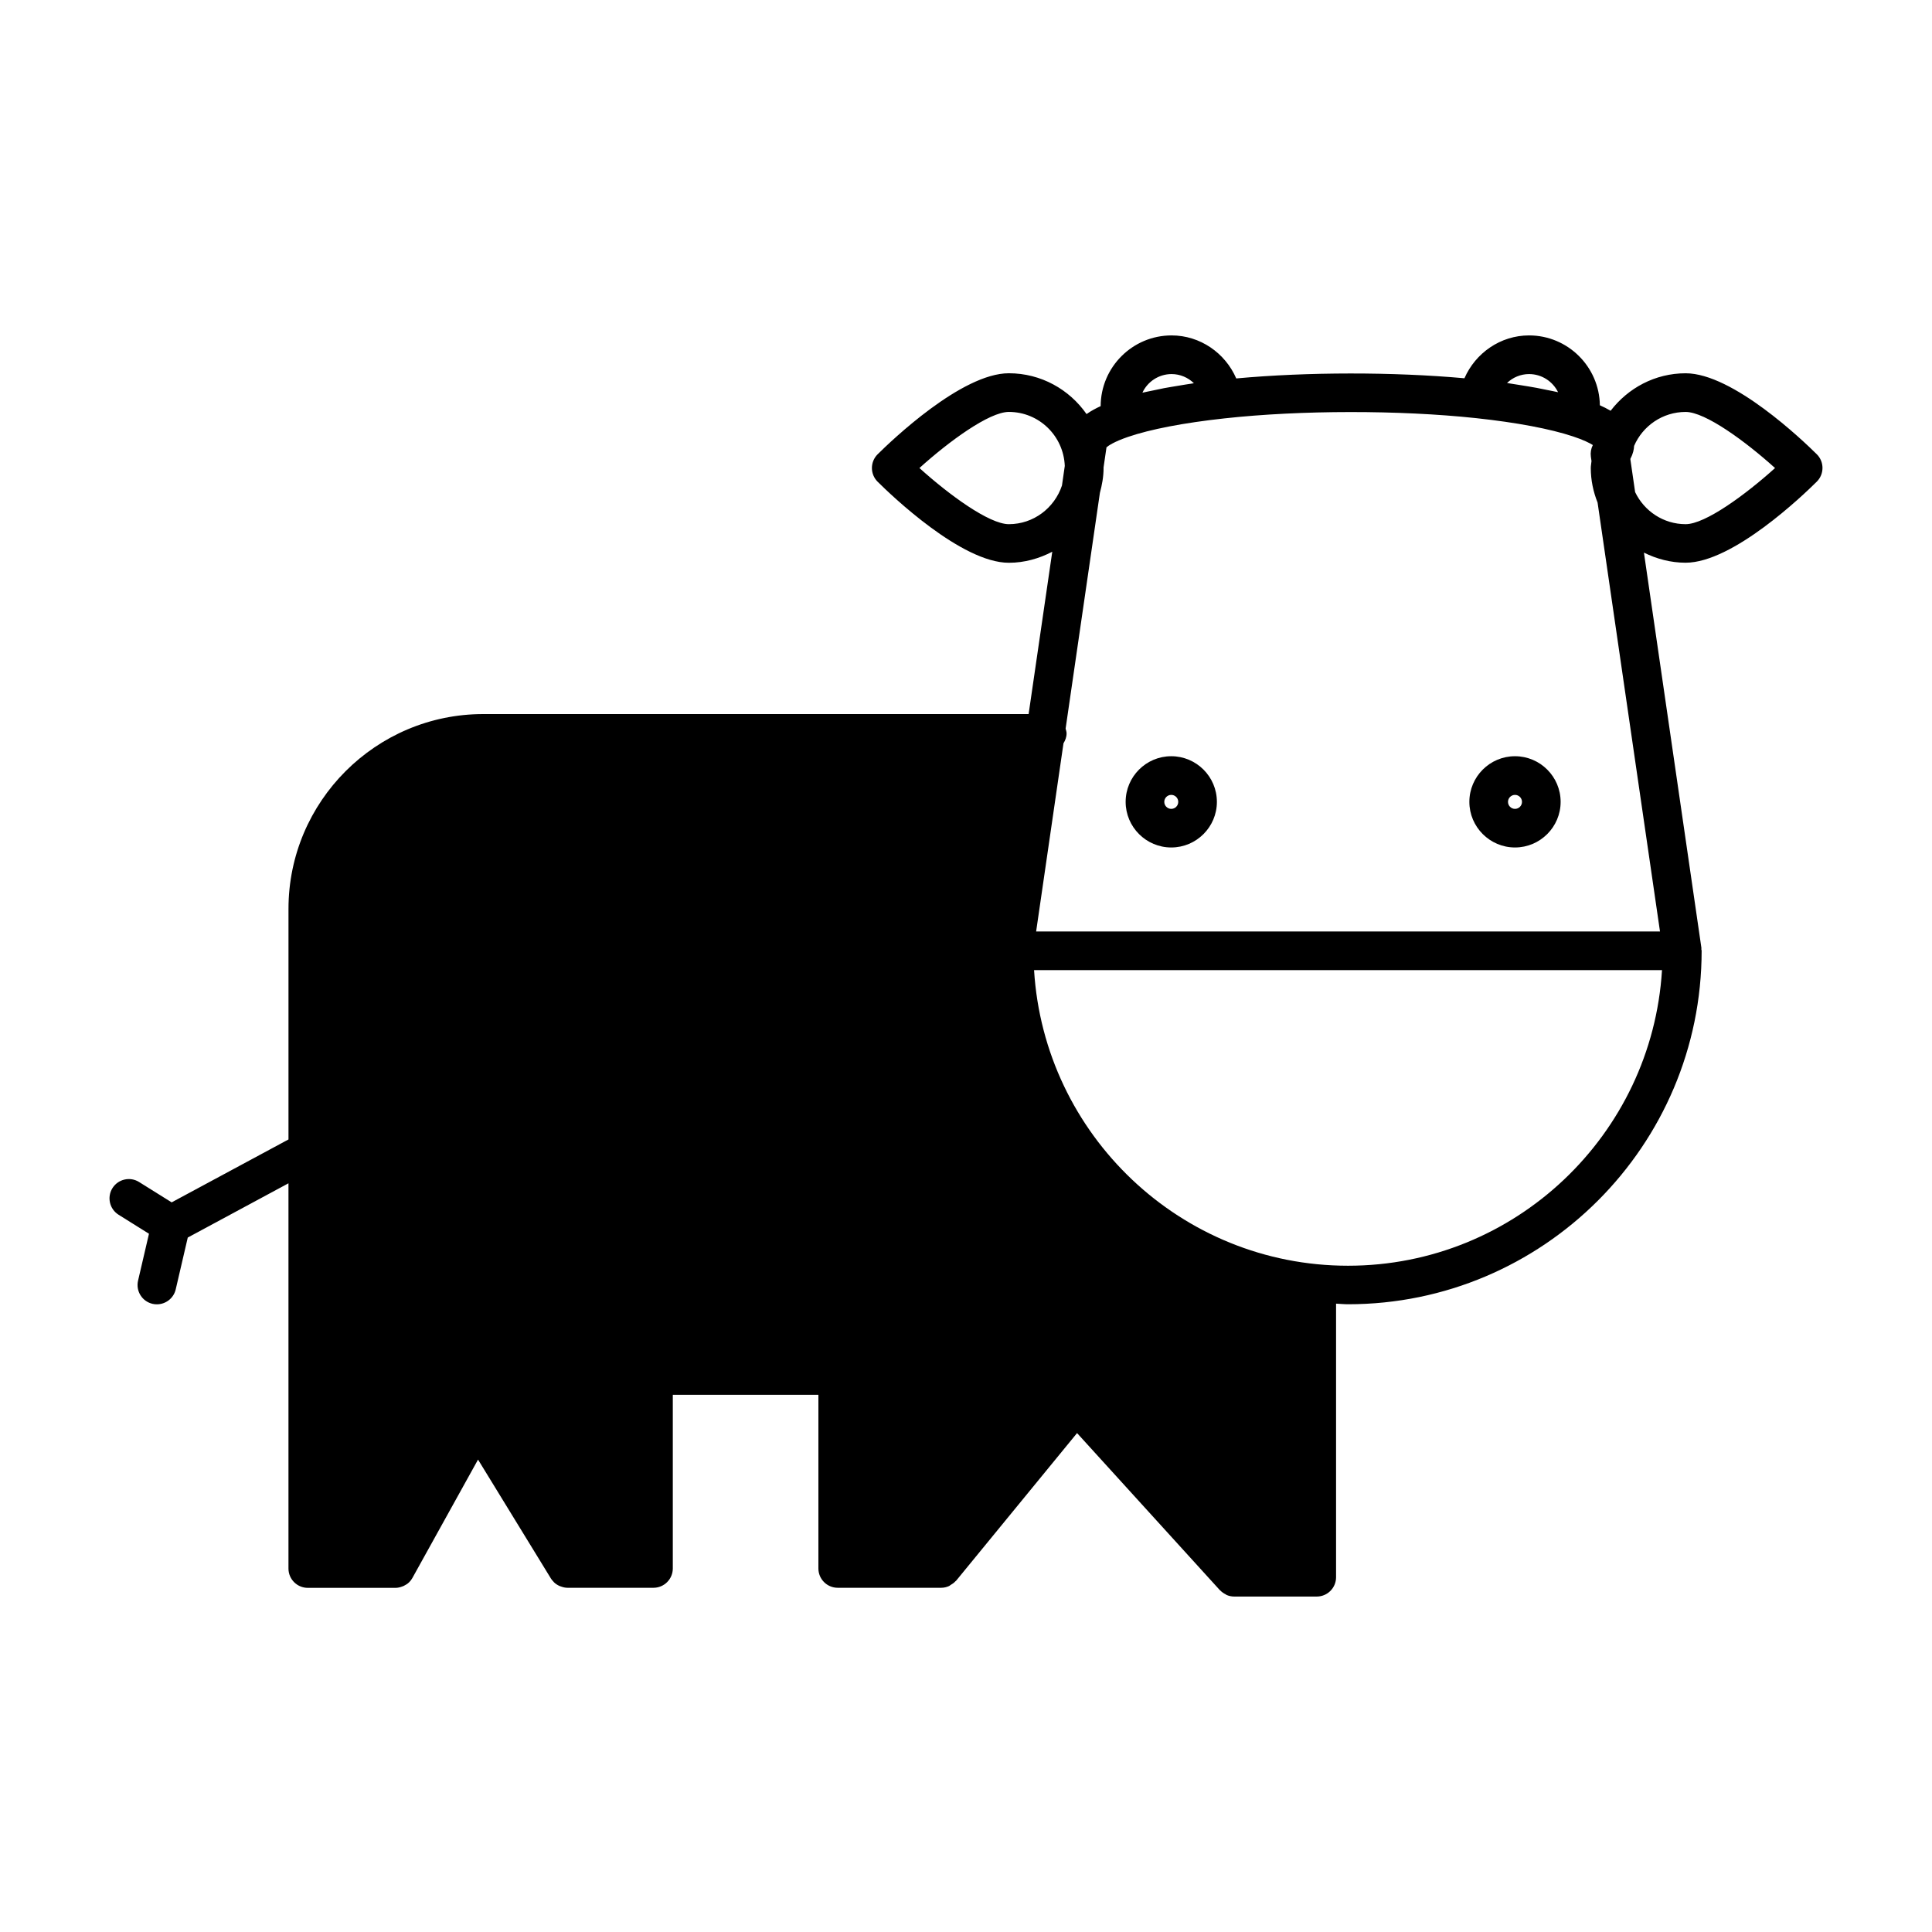 <?xml version="1.0" encoding="utf-8"?>
<!-- Generator: Adobe Illustrator 16.0.0, SVG Export Plug-In . SVG Version: 6.00 Build 0)  -->
<!DOCTYPE svg PUBLIC "-//W3C//DTD SVG 1.1//EN" "http://www.w3.org/Graphics/SVG/1.1/DTD/svg11.dtd">
<svg version="1.1" id="Layer_1" xmlns="http://www.w3.org/2000/svg" xmlns:xlink="http://www.w3.org/1999/xlink" x="0px" y="0px"
	 width="100px" height="100px" viewBox="0 0 100 100" enable-background="new 0 0 100 100" xml:space="preserve">
<g>
	<path d="M87.248,19.321c-1.586,0-2.985,0.769-3.882,1.94c-0.188-0.109-0.376-0.205-0.557-0.284c-0.03-1.998-1.66-3.616-3.666-3.616
		c-1.477,0-2.772,0.909-3.344,2.218c-3.699-0.333-8.125-0.33-11.811,0.009c-0.568-1.314-1.867-2.227-3.348-2.227
		c-2.021,0-3.664,1.642-3.67,3.66c-0.239,0.109-0.492,0.244-0.731,0.411c-0.888-1.273-2.356-2.112-4.022-2.112
		c-2.445,0-6.085,3.495-6.792,4.195c-0.189,0.188-0.295,0.443-0.295,0.709c0,0.267,0.106,0.521,0.295,0.709
		c0.705,0.701,4.344,4.196,6.792,4.196c0.813,0,1.569-0.219,2.248-0.571l-1.224,8.402H25.014c-5.559,0-10.082,4.523-10.082,10.082
		v11.936l-6.047,3.256L7.198,61.18c-0.467-0.292-1.085-0.15-1.378,0.318c-0.292,0.468-0.15,1.084,0.318,1.377l1.573,0.984
		l-0.565,2.426c-0.125,0.539,0.209,1.076,0.748,1.201c0.076,0.019,0.152,0.025,0.228,0.025c0.455,0,0.866-0.313,0.973-0.771
		l0.624-2.685l5.212-2.808v19.94c0,0.552,0.448,1,1,1h4.541c0.001,0,0.001,0,0.002,0c0.118,0,0.232-0.028,0.342-0.069
		c0.028-0.01,0.055-0.021,0.082-0.032c0.101-0.05,0.197-0.107,0.278-0.188c0.001-0.001,0.003-0.002,0.004-0.003
		c0.064-0.063,0.121-0.138,0.167-0.222l3.396-6.125l3.777,6.162c0.036,0.058,0.081,0.107,0.126,0.154
		c0.01,0.012,0.018,0.024,0.029,0.035c0.082,0.081,0.178,0.141,0.279,0.188c0.024,0.011,0.048,0.021,0.074,0.027
		c0.111,0.041,0.225,0.069,0.344,0.069c0.001,0,0.001,0,0.002,0h4.45c0.552,0,1-0.448,1-1v-8.989h7.536v8.989c0,0.552,0.448,1,1,1
		h5.357c0.146,0,0.28-0.034,0.404-0.089c0.032-0.014,0.057-0.041,0.087-0.059c0.093-0.053,0.177-0.112,0.246-0.19
		c0.011-0.012,0.026-0.015,0.035-0.028l6.259-7.641l7.395,8.134c0.006,0.007,0.014,0.009,0.019,0.013
		c0.078,0.082,0.173,0.146,0.274,0.197c0.02,0.01,0.033,0.027,0.054,0.036c0.121,0.052,0.253,0.081,0.394,0.081h4.27
		c0.552,0,1-0.447,1-1v-14.16c0.208,0.008,0.41,0.031,0.621,0.031c10.091,0,18.301-8.21,18.301-18.301
		c0-0.027-0.014-0.049-0.016-0.075c-0.002-0.022,0.009-0.046,0.004-0.069l-2.975-20.459c0.654,0.323,1.381,0.522,2.157,0.522
		c2.445,0,6.085-3.496,6.79-4.196c0.189-0.188,0.295-0.442,0.295-0.709c0-0.266-0.105-0.521-0.295-0.709
		C93.333,22.815,89.693,19.321,87.248,19.321z M79.144,19.362c0.66,0,1.229,0.384,1.502,0.939c-0.172-0.04-0.369-0.075-0.553-0.113
		c-0.184-0.037-0.358-0.076-0.554-0.112c-0.271-0.05-0.562-0.097-0.851-0.143c-0.19-0.029-0.371-0.062-0.568-0.09
		c-0.041-0.006-0.077-0.013-0.117-0.019C78.302,19.536,78.707,19.362,79.144,19.362z M60.642,19.362c0.442,0,0.853,0.18,1.154,0.474
		c-0.039,0.006-0.072,0.013-0.111,0.018c-0.232,0.033-0.444,0.071-0.666,0.107c-0.26,0.043-0.525,0.085-0.771,0.131
		c-0.206,0.039-0.395,0.082-0.588,0.123c-0.175,0.037-0.366,0.072-0.529,0.111C59.394,19.757,59.974,19.362,60.642,19.362z
		 M52.218,27.131c-1.021,0-3.101-1.526-4.628-2.906c1.528-1.379,3.607-2.904,4.628-2.904c1.564,0,2.834,1.244,2.895,2.796
		l-0.146,1.014C54.581,26.288,53.501,27.131,52.218,27.131z M86.025,50.213c-0.521,8.521-7.599,15.301-16.251,15.301
		s-15.73-6.779-16.251-15.301 M85.921,48.213H53.63l1.416-9.74c0.092-0.151,0.16-0.319,0.16-0.511c0-0.089-0.029-0.168-0.05-0.249
		l1.774-12.2c0.111-0.413,0.191-0.839,0.191-1.286c0-0.008-0.002-0.016-0.002-0.023l0.153-1.051
		c0.097-0.083,0.384-0.287,1.106-0.536c1.166-0.4,2.896-0.733,5.004-0.962c3.949-0.433,9.049-0.436,13.021-0.012
		c2.101,0.226,3.834,0.553,5.019,0.947c0.539,0.179,0.85,0.336,1.023,0.445c-0.094,0.183-0.13,0.392-0.102,0.6l0.033,0.229
		c-0.009,0.122-0.037,0.237-0.037,0.361c0,0.634,0.131,1.234,0.352,1.79 M87.248,27.131c-1.153,0-2.146-0.682-2.614-1.659
		l-0.246-1.693c0.002-0.015,0.002-0.029,0.004-0.043c0.135-0.246,0.179-0.47,0.189-0.657c0.446-1.032,1.473-1.757,2.667-1.757
		c1.021,0,3.099,1.525,4.628,2.904C90.347,25.604,88.267,27.131,87.248,27.131z"/>
	<path d="M60.624,39.142c-1.303,0-2.361,1.061-2.361,2.362s1.061,2.361,2.361,2.361c1.303,0,2.362-1.061,2.362-2.361
		C62.986,40.202,61.927,39.142,60.624,39.142z M60.624,41.867c-0.199,0-0.361-0.163-0.361-0.362s0.162-0.362,0.361-0.362
		s0.362,0.163,0.362,0.362S60.824,41.867,60.624,41.867z"/>
	<path d="M78.416,39.142c-1.303,0-2.362,1.061-2.362,2.362s1.062,2.361,2.362,2.361c1.302,0,2.362-1.061,2.362-2.361
		C80.778,40.202,79.72,39.142,78.416,39.142z M78.416,41.867c-0.2,0-0.362-0.163-0.362-0.362s0.164-0.362,0.362-0.362
		c0.199,0,0.362,0.163,0.362,0.362S78.616,41.867,78.416,41.867z"/>
</g>
</svg>

